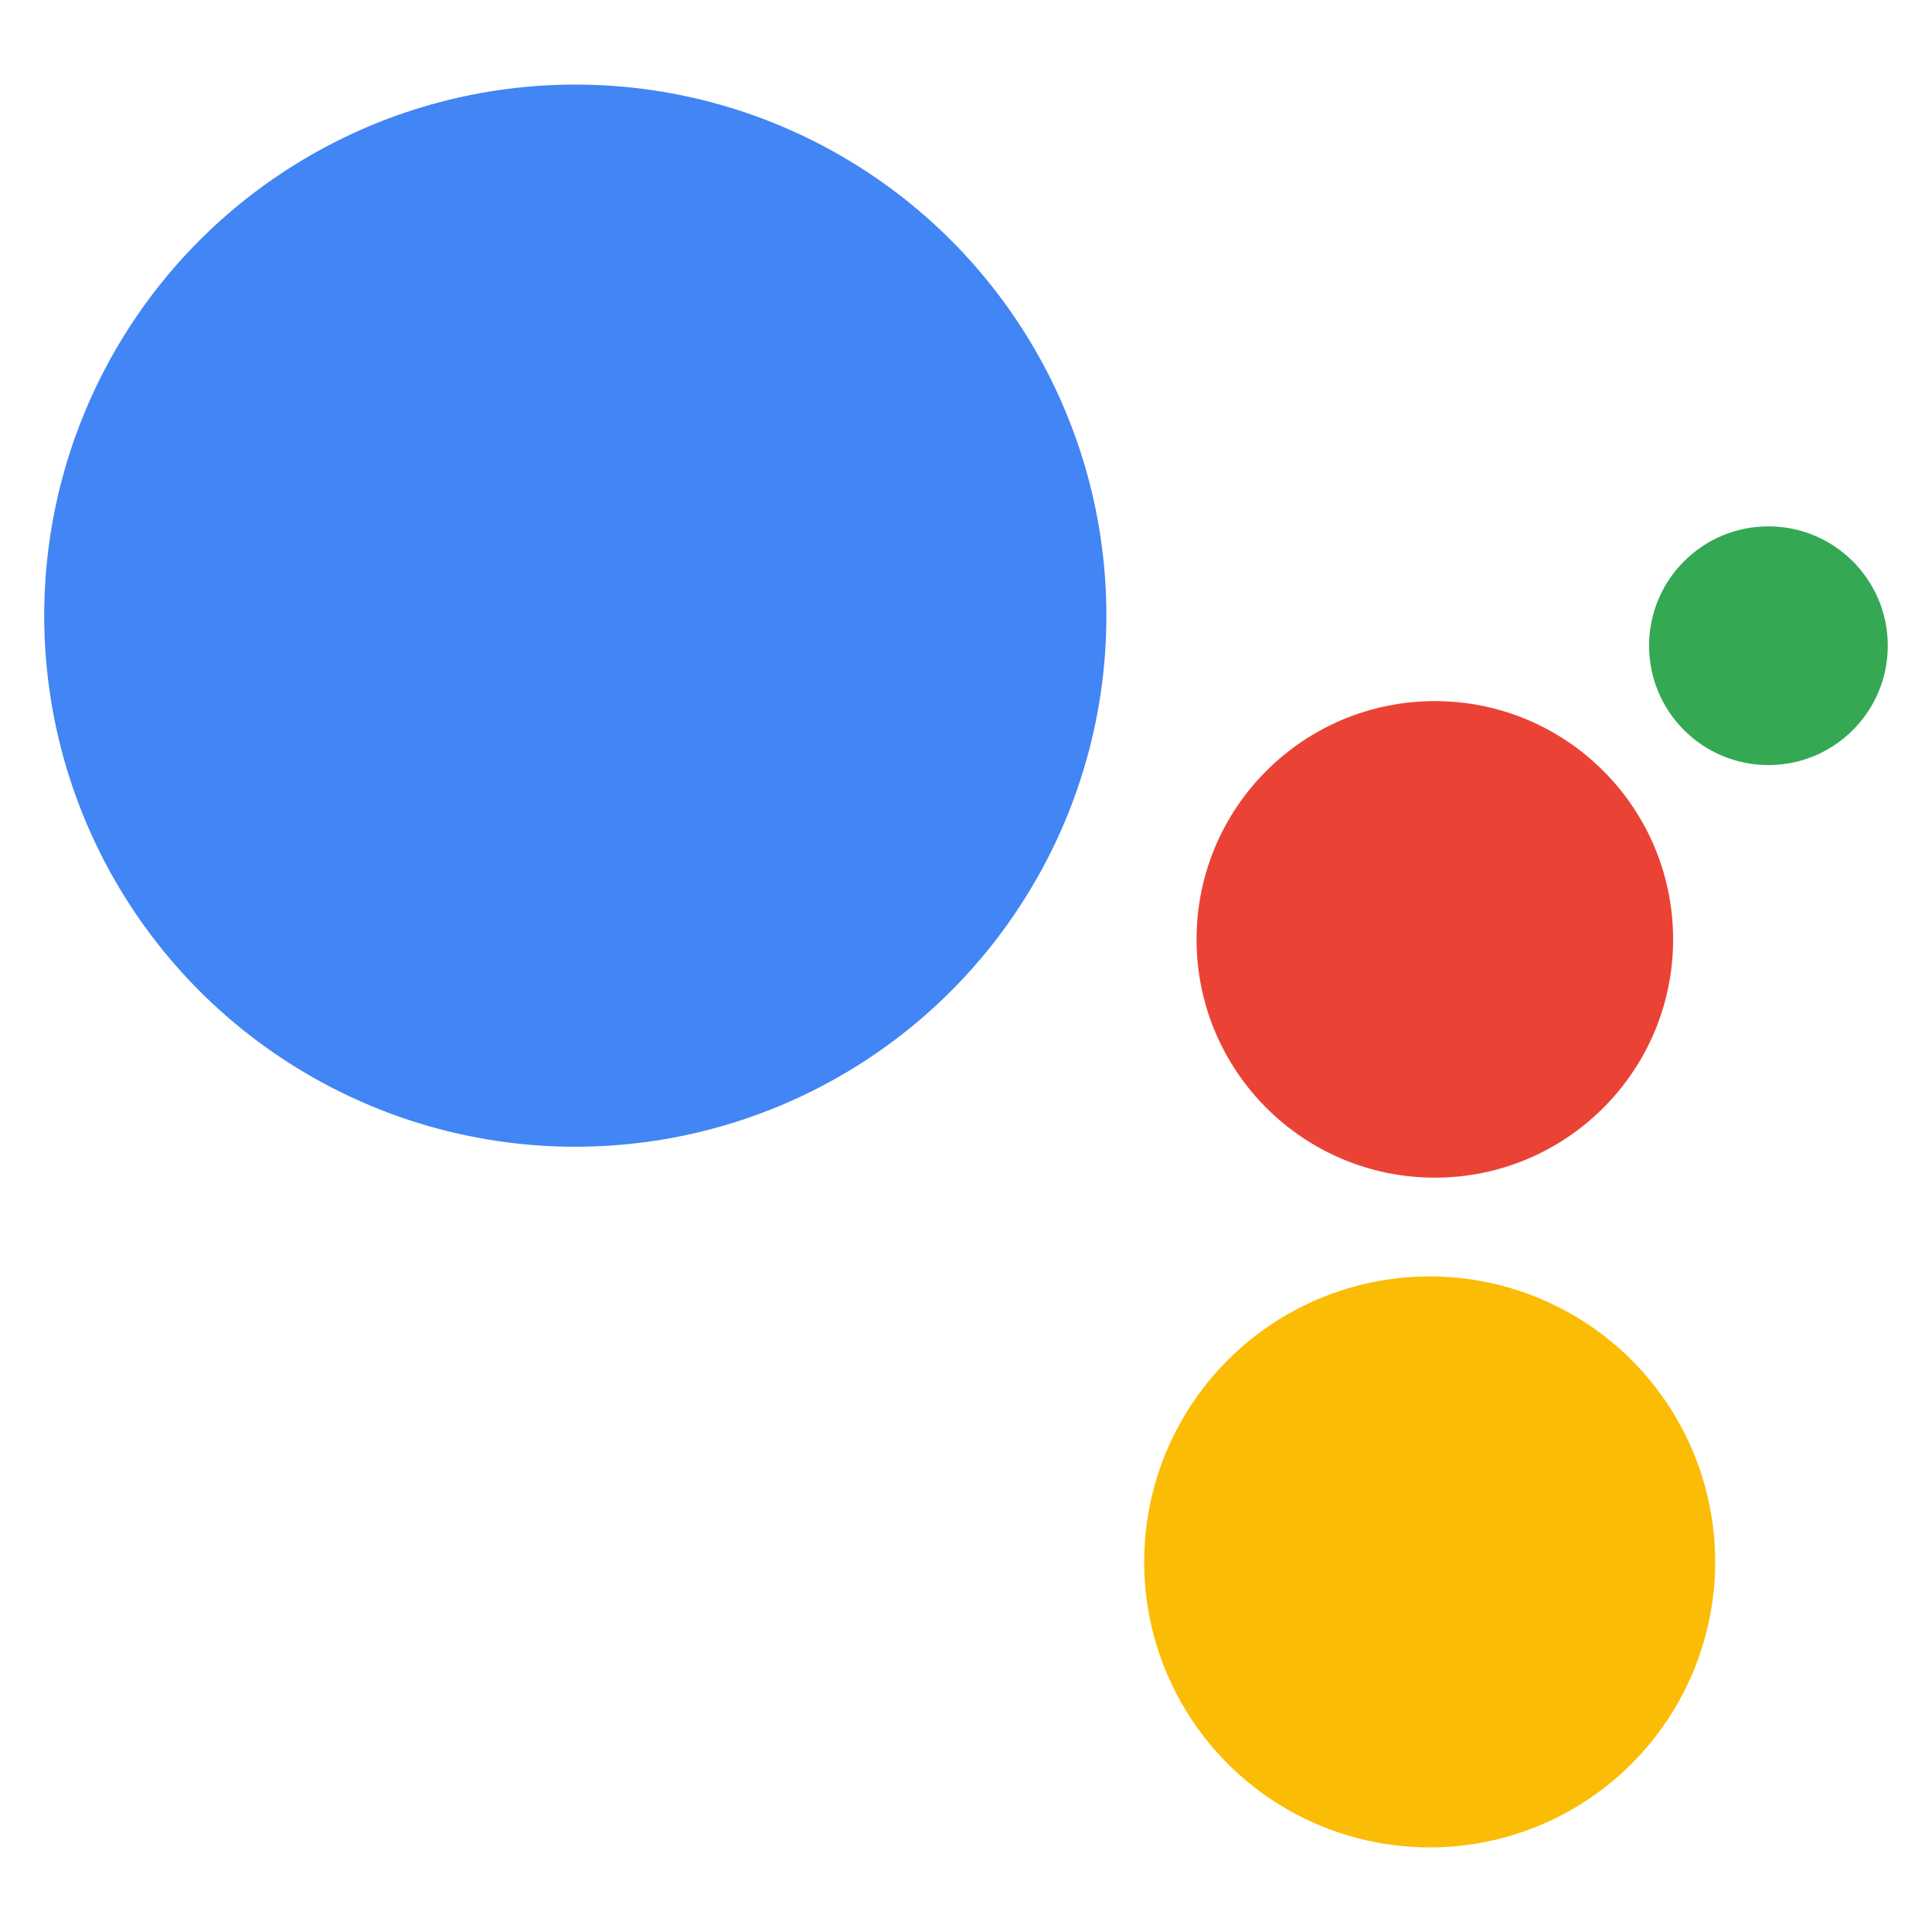 <?xml version="1.0" encoding="utf-8"?>
<!-- Generator: Adobe Illustrator 23.0.2, SVG Export Plug-In . SVG Version: 6.00 Build 0)  -->
<svg version="1.1" id="图层_1" xmlns="http://www.w3.org/2000/svg" xmlns:xlink="http://www.w3.org/1999/xlink" x="0px" y="0px"
	 viewBox="0 0 45 45" style="enable-background:new 0 0 45 45;" xml:space="preserve">
<style type="text/css">
	.st0{fill:#EA6067;}
	.st1{fill:#FFFFFF;}
	.st2{fill:#4285F4;}
	.st3{fill:#EA4335;}
	.st4{fill:#FBBC05;}
	.st5{fill:#34A853;}
	.st6{fill:#37C3F2;}
	.st7{fill:none;stroke:#22A4C2;stroke-width:1.5;stroke-linecap:round;stroke-linejoin:round;stroke-miterlimit:10;}
	.st8{fill:#22A4C2;}
	.st9{fill:#4CA280;}
</style>
<g>
	<circle class="st2" cx="13.4" cy="14.34" r="12.37"/>
	<circle class="st3" cx="33.42" cy="21.88" r="5.55"/>
	<circle class="st4" cx="33.3" cy="36.38" r="6.65"/>
	<circle class="st5" cx="41.19" cy="15.04" r="2.78"/>
</g>
</svg>
